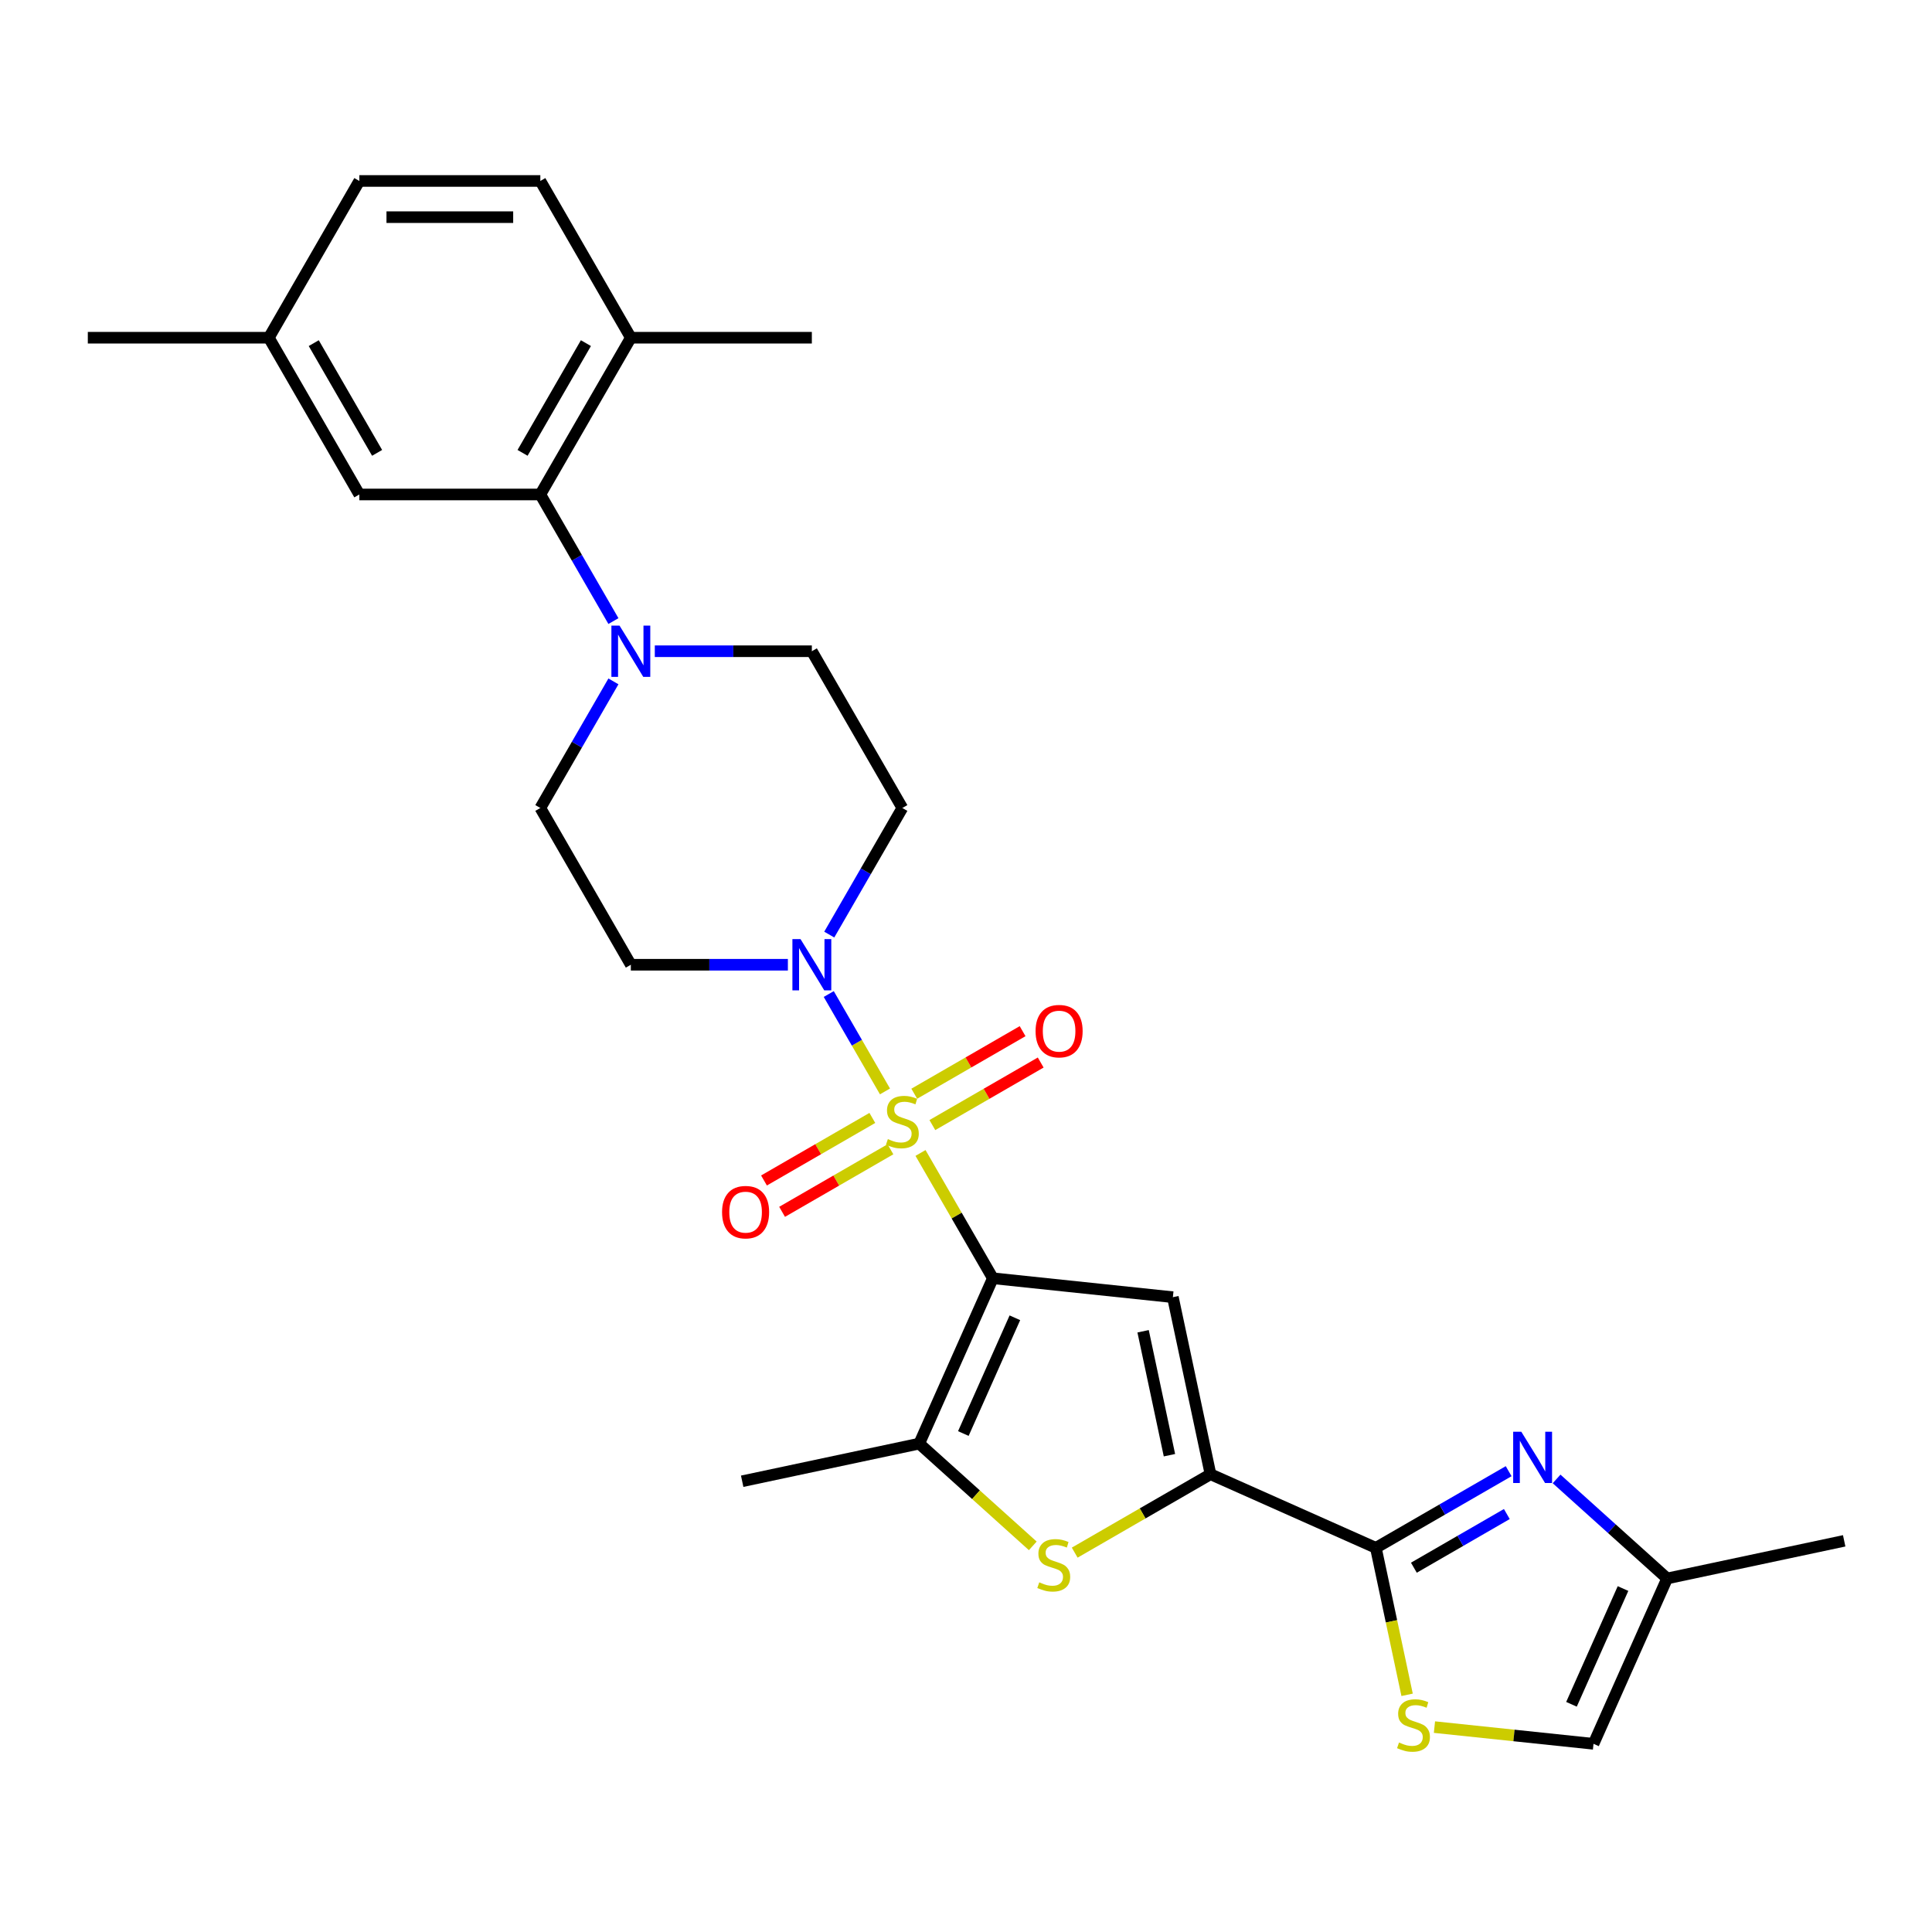 <?xml version='1.0' encoding='iso-8859-1'?>
<svg version='1.1' baseProfile='full'
              xmlns='http://www.w3.org/2000/svg'
                      xmlns:rdkit='http://www.rdkit.org/xml'
                      xmlns:xlink='http://www.w3.org/1999/xlink'
                  xml:space='preserve'
width='1000px' height='1000px' viewBox='0 0 1000 1000'>
<!-- END OF HEADER -->
<rect style='opacity:1.0;fill:#FFFFFF;stroke:none' width='1000' height='1000' x='0' y='0'> </rect>
<path class='bond-0' d='M 476.456,596.77 L 495.177,629.197' style='fill:none;fill-rule:evenodd;stroke:#CCCC00;stroke-width:6px;stroke-linecap:butt;stroke-linejoin:miter;stroke-opacity:1' />
<path class='bond-0' d='M 495.177,629.197 L 513.899,661.624' style='fill:none;fill-rule:evenodd;stroke:#000000;stroke-width:6px;stroke-linecap:butt;stroke-linejoin:miter;stroke-opacity:1' />
<path class='bond-5' d='M 458.064,564.916 L 443.513,539.713' style='fill:none;fill-rule:evenodd;stroke:#CCCC00;stroke-width:6px;stroke-linecap:butt;stroke-linejoin:miter;stroke-opacity:1' />
<path class='bond-5' d='M 443.513,539.713 L 428.962,514.509' style='fill:none;fill-rule:evenodd;stroke:#0000FF;stroke-width:6px;stroke-linecap:butt;stroke-linejoin:miter;stroke-opacity:1' />
<path class='bond-12' d='M 482.588,582.337 L 510.628,566.149' style='fill:none;fill-rule:evenodd;stroke:#CCCC00;stroke-width:6px;stroke-linecap:butt;stroke-linejoin:miter;stroke-opacity:1' />
<path class='bond-12' d='M 510.628,566.149 L 538.667,549.96' style='fill:none;fill-rule:evenodd;stroke:#FF0000;stroke-width:6px;stroke-linecap:butt;stroke-linejoin:miter;stroke-opacity:1' />
<path class='bond-12' d='M 473.219,566.11 L 501.259,549.921' style='fill:none;fill-rule:evenodd;stroke:#CCCC00;stroke-width:6px;stroke-linecap:butt;stroke-linejoin:miter;stroke-opacity:1' />
<path class='bond-12' d='M 501.259,549.921 L 529.298,533.732' style='fill:none;fill-rule:evenodd;stroke:#FF0000;stroke-width:6px;stroke-linecap:butt;stroke-linejoin:miter;stroke-opacity:1' />
<path class='bond-13' d='M 451.521,578.637 L 423.481,594.826' style='fill:none;fill-rule:evenodd;stroke:#CCCC00;stroke-width:6px;stroke-linecap:butt;stroke-linejoin:miter;stroke-opacity:1' />
<path class='bond-13' d='M 423.481,594.826 L 395.442,611.015' style='fill:none;fill-rule:evenodd;stroke:#FF0000;stroke-width:6px;stroke-linecap:butt;stroke-linejoin:miter;stroke-opacity:1' />
<path class='bond-13' d='M 460.89,594.865 L 432.85,611.053' style='fill:none;fill-rule:evenodd;stroke:#CCCC00;stroke-width:6px;stroke-linecap:butt;stroke-linejoin:miter;stroke-opacity:1' />
<path class='bond-13' d='M 432.85,611.053 L 404.811,627.242' style='fill:none;fill-rule:evenodd;stroke:#FF0000;stroke-width:6px;stroke-linecap:butt;stroke-linejoin:miter;stroke-opacity:1' />
<path class='bond-1' d='M 513.899,661.624 L 607.075,671.417' style='fill:none;fill-rule:evenodd;stroke:#000000;stroke-width:6px;stroke-linecap:butt;stroke-linejoin:miter;stroke-opacity:1' />
<path class='bond-4' d='M 513.899,661.624 L 475.792,747.213' style='fill:none;fill-rule:evenodd;stroke:#000000;stroke-width:6px;stroke-linecap:butt;stroke-linejoin:miter;stroke-opacity:1' />
<path class='bond-4' d='M 525.301,682.084 L 498.626,741.996' style='fill:none;fill-rule:evenodd;stroke:#000000;stroke-width:6px;stroke-linecap:butt;stroke-linejoin:miter;stroke-opacity:1' />
<path class='bond-2' d='M 607.075,671.417 L 626.554,763.059' style='fill:none;fill-rule:evenodd;stroke:#000000;stroke-width:6px;stroke-linecap:butt;stroke-linejoin:miter;stroke-opacity:1' />
<path class='bond-2' d='M 591.668,689.059 L 605.303,753.208' style='fill:none;fill-rule:evenodd;stroke:#000000;stroke-width:6px;stroke-linecap:butt;stroke-linejoin:miter;stroke-opacity:1' />
<path class='bond-3' d='M 626.554,763.059 L 712.143,801.166' style='fill:none;fill-rule:evenodd;stroke:#000000;stroke-width:6px;stroke-linecap:butt;stroke-linejoin:miter;stroke-opacity:1' />
<path class='bond-29' d='M 626.554,763.059 L 591.41,783.349' style='fill:none;fill-rule:evenodd;stroke:#000000;stroke-width:6px;stroke-linecap:butt;stroke-linejoin:miter;stroke-opacity:1' />
<path class='bond-29' d='M 591.41,783.349 L 556.266,803.64' style='fill:none;fill-rule:evenodd;stroke:#CCCC00;stroke-width:6px;stroke-linecap:butt;stroke-linejoin:miter;stroke-opacity:1' />
<path class='bond-7' d='M 712.143,801.166 L 746.509,781.324' style='fill:none;fill-rule:evenodd;stroke:#000000;stroke-width:6px;stroke-linecap:butt;stroke-linejoin:miter;stroke-opacity:1' />
<path class='bond-7' d='M 746.509,781.324 L 780.875,761.483' style='fill:none;fill-rule:evenodd;stroke:#0000FF;stroke-width:6px;stroke-linecap:butt;stroke-linejoin:miter;stroke-opacity:1' />
<path class='bond-7' d='M 731.821,811.441 L 755.878,797.552' style='fill:none;fill-rule:evenodd;stroke:#000000;stroke-width:6px;stroke-linecap:butt;stroke-linejoin:miter;stroke-opacity:1' />
<path class='bond-7' d='M 755.878,797.552 L 779.934,783.663' style='fill:none;fill-rule:evenodd;stroke:#0000FF;stroke-width:6px;stroke-linecap:butt;stroke-linejoin:miter;stroke-opacity:1' />
<path class='bond-8' d='M 712.143,801.166 L 720.227,839.201' style='fill:none;fill-rule:evenodd;stroke:#000000;stroke-width:6px;stroke-linecap:butt;stroke-linejoin:miter;stroke-opacity:1' />
<path class='bond-8' d='M 720.227,839.201 L 728.312,877.236' style='fill:none;fill-rule:evenodd;stroke:#CCCC00;stroke-width:6px;stroke-linecap:butt;stroke-linejoin:miter;stroke-opacity:1' />
<path class='bond-6' d='M 475.792,747.213 L 505.18,773.674' style='fill:none;fill-rule:evenodd;stroke:#000000;stroke-width:6px;stroke-linecap:butt;stroke-linejoin:miter;stroke-opacity:1' />
<path class='bond-6' d='M 505.18,773.674 L 534.567,800.135' style='fill:none;fill-rule:evenodd;stroke:#CCCC00;stroke-width:6px;stroke-linecap:butt;stroke-linejoin:miter;stroke-opacity:1' />
<path class='bond-24' d='M 475.792,747.213 L 384.151,766.692' style='fill:none;fill-rule:evenodd;stroke:#000000;stroke-width:6px;stroke-linecap:butt;stroke-linejoin:miter;stroke-opacity:1' />
<path class='bond-15' d='M 429.222,483.742 L 448.138,450.978' style='fill:none;fill-rule:evenodd;stroke:#0000FF;stroke-width:6px;stroke-linecap:butt;stroke-linejoin:miter;stroke-opacity:1' />
<path class='bond-15' d='M 448.138,450.978 L 467.054,418.213' style='fill:none;fill-rule:evenodd;stroke:#000000;stroke-width:6px;stroke-linecap:butt;stroke-linejoin:miter;stroke-opacity:1' />
<path class='bond-16' d='M 407.806,499.35 L 367.163,499.35' style='fill:none;fill-rule:evenodd;stroke:#0000FF;stroke-width:6px;stroke-linecap:butt;stroke-linejoin:miter;stroke-opacity:1' />
<path class='bond-16' d='M 367.163,499.35 L 326.521,499.35' style='fill:none;fill-rule:evenodd;stroke:#000000;stroke-width:6px;stroke-linecap:butt;stroke-linejoin:miter;stroke-opacity:1' />
<path class='bond-11' d='M 805.684,765.49 L 834.294,791.251' style='fill:none;fill-rule:evenodd;stroke:#0000FF;stroke-width:6px;stroke-linecap:butt;stroke-linejoin:miter;stroke-opacity:1' />
<path class='bond-11' d='M 834.294,791.251 L 862.904,817.011' style='fill:none;fill-rule:evenodd;stroke:#000000;stroke-width:6px;stroke-linecap:butt;stroke-linejoin:miter;stroke-opacity:1' />
<path class='bond-14' d='M 742.471,893.947 L 783.634,898.274' style='fill:none;fill-rule:evenodd;stroke:#CCCC00;stroke-width:6px;stroke-linecap:butt;stroke-linejoin:miter;stroke-opacity:1' />
<path class='bond-14' d='M 783.634,898.274 L 824.797,902.6' style='fill:none;fill-rule:evenodd;stroke:#000000;stroke-width:6px;stroke-linecap:butt;stroke-linejoin:miter;stroke-opacity:1' />
<path class='bond-9' d='M 317.51,352.685 L 298.593,385.449' style='fill:none;fill-rule:evenodd;stroke:#0000FF;stroke-width:6px;stroke-linecap:butt;stroke-linejoin:miter;stroke-opacity:1' />
<path class='bond-9' d='M 298.593,385.449 L 279.677,418.213' style='fill:none;fill-rule:evenodd;stroke:#000000;stroke-width:6px;stroke-linecap:butt;stroke-linejoin:miter;stroke-opacity:1' />
<path class='bond-10' d='M 317.51,321.468 L 298.593,288.704' style='fill:none;fill-rule:evenodd;stroke:#0000FF;stroke-width:6px;stroke-linecap:butt;stroke-linejoin:miter;stroke-opacity:1' />
<path class='bond-10' d='M 298.593,288.704 L 279.677,255.939' style='fill:none;fill-rule:evenodd;stroke:#000000;stroke-width:6px;stroke-linecap:butt;stroke-linejoin:miter;stroke-opacity:1' />
<path class='bond-28' d='M 338.926,337.076 L 379.568,337.076' style='fill:none;fill-rule:evenodd;stroke:#0000FF;stroke-width:6px;stroke-linecap:butt;stroke-linejoin:miter;stroke-opacity:1' />
<path class='bond-28' d='M 379.568,337.076 L 420.21,337.076' style='fill:none;fill-rule:evenodd;stroke:#000000;stroke-width:6px;stroke-linecap:butt;stroke-linejoin:miter;stroke-opacity:1' />
<path class='bond-19' d='M 279.677,255.939 L 326.521,174.803' style='fill:none;fill-rule:evenodd;stroke:#000000;stroke-width:6px;stroke-linecap:butt;stroke-linejoin:miter;stroke-opacity:1' />
<path class='bond-19' d='M 270.476,234.4 L 303.267,177.604' style='fill:none;fill-rule:evenodd;stroke:#000000;stroke-width:6px;stroke-linecap:butt;stroke-linejoin:miter;stroke-opacity:1' />
<path class='bond-20' d='M 279.677,255.939 L 185.988,255.939' style='fill:none;fill-rule:evenodd;stroke:#000000;stroke-width:6px;stroke-linecap:butt;stroke-linejoin:miter;stroke-opacity:1' />
<path class='bond-25' d='M 862.904,817.011 L 954.545,797.532' style='fill:none;fill-rule:evenodd;stroke:#000000;stroke-width:6px;stroke-linecap:butt;stroke-linejoin:miter;stroke-opacity:1' />
<path class='bond-30' d='M 862.904,817.011 L 824.797,902.6' style='fill:none;fill-rule:evenodd;stroke:#000000;stroke-width:6px;stroke-linecap:butt;stroke-linejoin:miter;stroke-opacity:1' />
<path class='bond-30' d='M 840.07,822.228 L 813.395,882.141' style='fill:none;fill-rule:evenodd;stroke:#000000;stroke-width:6px;stroke-linecap:butt;stroke-linejoin:miter;stroke-opacity:1' />
<path class='bond-17' d='M 467.054,418.213 L 420.21,337.076' style='fill:none;fill-rule:evenodd;stroke:#000000;stroke-width:6px;stroke-linecap:butt;stroke-linejoin:miter;stroke-opacity:1' />
<path class='bond-18' d='M 326.521,499.35 L 279.677,418.213' style='fill:none;fill-rule:evenodd;stroke:#000000;stroke-width:6px;stroke-linecap:butt;stroke-linejoin:miter;stroke-opacity:1' />
<path class='bond-21' d='M 326.521,174.803 L 279.677,93.666' style='fill:none;fill-rule:evenodd;stroke:#000000;stroke-width:6px;stroke-linecap:butt;stroke-linejoin:miter;stroke-opacity:1' />
<path class='bond-26' d='M 326.521,174.803 L 420.21,174.803' style='fill:none;fill-rule:evenodd;stroke:#000000;stroke-width:6px;stroke-linecap:butt;stroke-linejoin:miter;stroke-opacity:1' />
<path class='bond-22' d='M 185.988,255.939 L 139.143,174.803' style='fill:none;fill-rule:evenodd;stroke:#000000;stroke-width:6px;stroke-linecap:butt;stroke-linejoin:miter;stroke-opacity:1' />
<path class='bond-22' d='M 195.189,234.4 L 162.397,177.604' style='fill:none;fill-rule:evenodd;stroke:#000000;stroke-width:6px;stroke-linecap:butt;stroke-linejoin:miter;stroke-opacity:1' />
<path class='bond-31' d='M 279.677,93.666 L 185.988,93.666' style='fill:none;fill-rule:evenodd;stroke:#000000;stroke-width:6px;stroke-linecap:butt;stroke-linejoin:miter;stroke-opacity:1' />
<path class='bond-31' d='M 265.623,112.403 L 200.041,112.403' style='fill:none;fill-rule:evenodd;stroke:#000000;stroke-width:6px;stroke-linecap:butt;stroke-linejoin:miter;stroke-opacity:1' />
<path class='bond-23' d='M 139.143,174.803 L 185.988,93.666' style='fill:none;fill-rule:evenodd;stroke:#000000;stroke-width:6px;stroke-linecap:butt;stroke-linejoin:miter;stroke-opacity:1' />
<path class='bond-27' d='M 139.143,174.803 L 45.455,174.803' style='fill:none;fill-rule:evenodd;stroke:#000000;stroke-width:6px;stroke-linecap:butt;stroke-linejoin:miter;stroke-opacity:1' />
<path  class='atom-0' d='M 459.559 589.594
Q 459.859 589.706, 461.096 590.231
Q 462.333 590.756, 463.682 591.093
Q 465.068 591.393, 466.417 591.393
Q 468.928 591.393, 470.39 590.193
Q 471.851 588.957, 471.851 586.821
Q 471.851 585.359, 471.102 584.46
Q 470.39 583.56, 469.266 583.073
Q 468.141 582.586, 466.267 582.024
Q 463.907 581.312, 462.482 580.637
Q 461.096 579.963, 460.084 578.539
Q 459.11 577.114, 459.11 574.716
Q 459.11 571.381, 461.358 569.32
Q 463.644 567.258, 468.141 567.258
Q 471.214 567.258, 474.699 568.72
L 473.838 571.606
Q 470.652 570.294, 468.254 570.294
Q 465.668 570.294, 464.244 571.381
Q 462.82 572.43, 462.857 574.266
Q 462.857 575.69, 463.569 576.552
Q 464.319 577.414, 465.368 577.901
Q 466.455 578.389, 468.254 578.951
Q 470.652 579.7, 472.076 580.45
Q 473.5 581.199, 474.512 582.736
Q 475.561 584.235, 475.561 586.821
Q 475.561 590.493, 473.088 592.479
Q 470.652 594.428, 466.567 594.428
Q 464.206 594.428, 462.407 593.903
Q 460.646 593.416, 458.548 592.554
L 459.559 589.594
' fill='#CCCC00'/>
<path  class='atom-6' d='M 414.345 486.084
L 423.039 500.137
Q 423.901 501.524, 425.288 504.035
Q 426.675 506.546, 426.75 506.696
L 426.75 486.084
L 430.272 486.084
L 430.272 512.617
L 426.637 512.617
L 417.306 497.252
Q 416.219 495.453, 415.057 493.392
Q 413.933 491.331, 413.596 490.693
L 413.596 512.617
L 410.148 512.617
L 410.148 486.084
L 414.345 486.084
' fill='#0000FF'/>
<path  class='atom-7' d='M 537.921 819.01
Q 538.221 819.122, 539.458 819.647
Q 540.695 820.172, 542.044 820.509
Q 543.43 820.809, 544.78 820.809
Q 547.29 820.809, 548.752 819.609
Q 550.213 818.373, 550.213 816.237
Q 550.213 814.775, 549.464 813.876
Q 548.752 812.976, 547.628 812.489
Q 546.503 812.002, 544.63 811.44
Q 542.269 810.728, 540.845 810.053
Q 539.458 809.379, 538.446 807.955
Q 537.472 806.531, 537.472 804.132
Q 537.472 800.797, 539.72 798.736
Q 542.006 796.674, 546.503 796.674
Q 549.576 796.674, 553.062 798.136
L 552.2 801.022
Q 549.014 799.71, 546.616 799.71
Q 544.03 799.71, 542.606 800.797
Q 541.182 801.846, 541.219 803.682
Q 541.219 805.106, 541.931 805.968
Q 542.681 806.83, 543.73 807.318
Q 544.817 807.805, 546.616 808.367
Q 549.014 809.116, 550.438 809.866
Q 551.862 810.615, 552.874 812.152
Q 553.924 813.651, 553.924 816.237
Q 553.924 819.909, 551.45 821.895
Q 549.014 823.844, 544.929 823.844
Q 542.568 823.844, 540.77 823.32
Q 539.008 822.832, 536.91 821.97
L 537.921 819.01
' fill='#CCCC00'/>
<path  class='atom-8' d='M 787.415 741.055
L 796.109 755.108
Q 796.971 756.495, 798.357 759.006
Q 799.744 761.516, 799.819 761.666
L 799.819 741.055
L 803.342 741.055
L 803.342 767.587
L 799.707 767.587
L 790.375 752.223
Q 789.288 750.424, 788.127 748.363
Q 787.002 746.301, 786.665 745.664
L 786.665 767.587
L 783.217 767.587
L 783.217 741.055
L 787.415 741.055
' fill='#0000FF'/>
<path  class='atom-9' d='M 724.126 901.914
Q 724.426 902.026, 725.663 902.551
Q 726.9 903.075, 728.249 903.413
Q 729.635 903.713, 730.985 903.713
Q 733.495 903.713, 734.957 902.513
Q 736.418 901.277, 736.418 899.14
Q 736.418 897.679, 735.669 896.78
Q 734.957 895.88, 733.833 895.393
Q 732.708 894.906, 730.835 894.344
Q 728.474 893.632, 727.05 892.957
Q 725.663 892.282, 724.651 890.858
Q 723.677 889.434, 723.677 887.036
Q 723.677 883.701, 725.925 881.639
Q 728.211 879.578, 732.708 879.578
Q 735.781 879.578, 739.267 881.04
L 738.405 883.925
Q 735.219 882.614, 732.821 882.614
Q 730.235 882.614, 728.811 883.701
Q 727.387 884.75, 727.424 886.586
Q 727.424 888.01, 728.136 888.872
Q 728.886 889.734, 729.935 890.221
Q 731.022 890.708, 732.821 891.271
Q 735.219 892.02, 736.643 892.77
Q 738.067 893.519, 739.079 895.056
Q 740.129 896.555, 740.129 899.14
Q 740.129 902.813, 737.655 904.799
Q 735.219 906.748, 731.134 906.748
Q 728.773 906.748, 726.975 906.223
Q 725.213 905.736, 723.115 904.874
L 724.126 901.914
' fill='#CCCC00'/>
<path  class='atom-10' d='M 320.656 323.81
L 329.351 337.863
Q 330.212 339.25, 331.599 341.761
Q 332.986 344.272, 333.061 344.422
L 333.061 323.81
L 336.583 323.81
L 336.583 350.343
L 332.948 350.343
L 323.617 334.978
Q 322.53 333.179, 321.368 331.118
Q 320.244 329.057, 319.907 328.42
L 319.907 350.343
L 316.459 350.343
L 316.459 323.81
L 320.656 323.81
' fill='#0000FF'/>
<path  class='atom-13' d='M 536.012 533.718
Q 536.012 527.347, 539.16 523.787
Q 542.308 520.227, 548.191 520.227
Q 554.075 520.227, 557.223 523.787
Q 560.371 527.347, 560.371 533.718
Q 560.371 540.164, 557.186 543.836
Q 554 547.471, 548.191 547.471
Q 542.345 547.471, 539.16 543.836
Q 536.012 540.201, 536.012 533.718
M 548.191 544.473
Q 552.239 544.473, 554.412 541.775
Q 556.623 539.039, 556.623 533.718
Q 556.623 528.509, 554.412 525.885
Q 552.239 523.225, 548.191 523.225
Q 544.144 523.225, 541.933 525.848
Q 539.759 528.471, 539.759 533.718
Q 539.759 539.077, 541.933 541.775
Q 544.144 544.473, 548.191 544.473
' fill='#FF0000'/>
<path  class='atom-14' d='M 373.738 627.407
Q 373.738 621.036, 376.886 617.476
Q 380.034 613.915, 385.918 613.915
Q 391.801 613.915, 394.949 617.476
Q 398.097 621.036, 398.097 627.407
Q 398.097 633.852, 394.912 637.525
Q 391.726 641.16, 385.918 641.16
Q 380.071 641.16, 376.886 637.525
Q 373.738 633.89, 373.738 627.407
M 385.918 638.162
Q 389.965 638.162, 392.138 635.464
Q 394.35 632.728, 394.35 627.407
Q 394.35 622.198, 392.138 619.574
Q 389.965 616.913, 385.918 616.913
Q 381.87 616.913, 379.659 619.537
Q 377.486 622.16, 377.486 627.407
Q 377.486 632.766, 379.659 635.464
Q 381.87 638.162, 385.918 638.162
' fill='#FF0000'/>
</svg>
